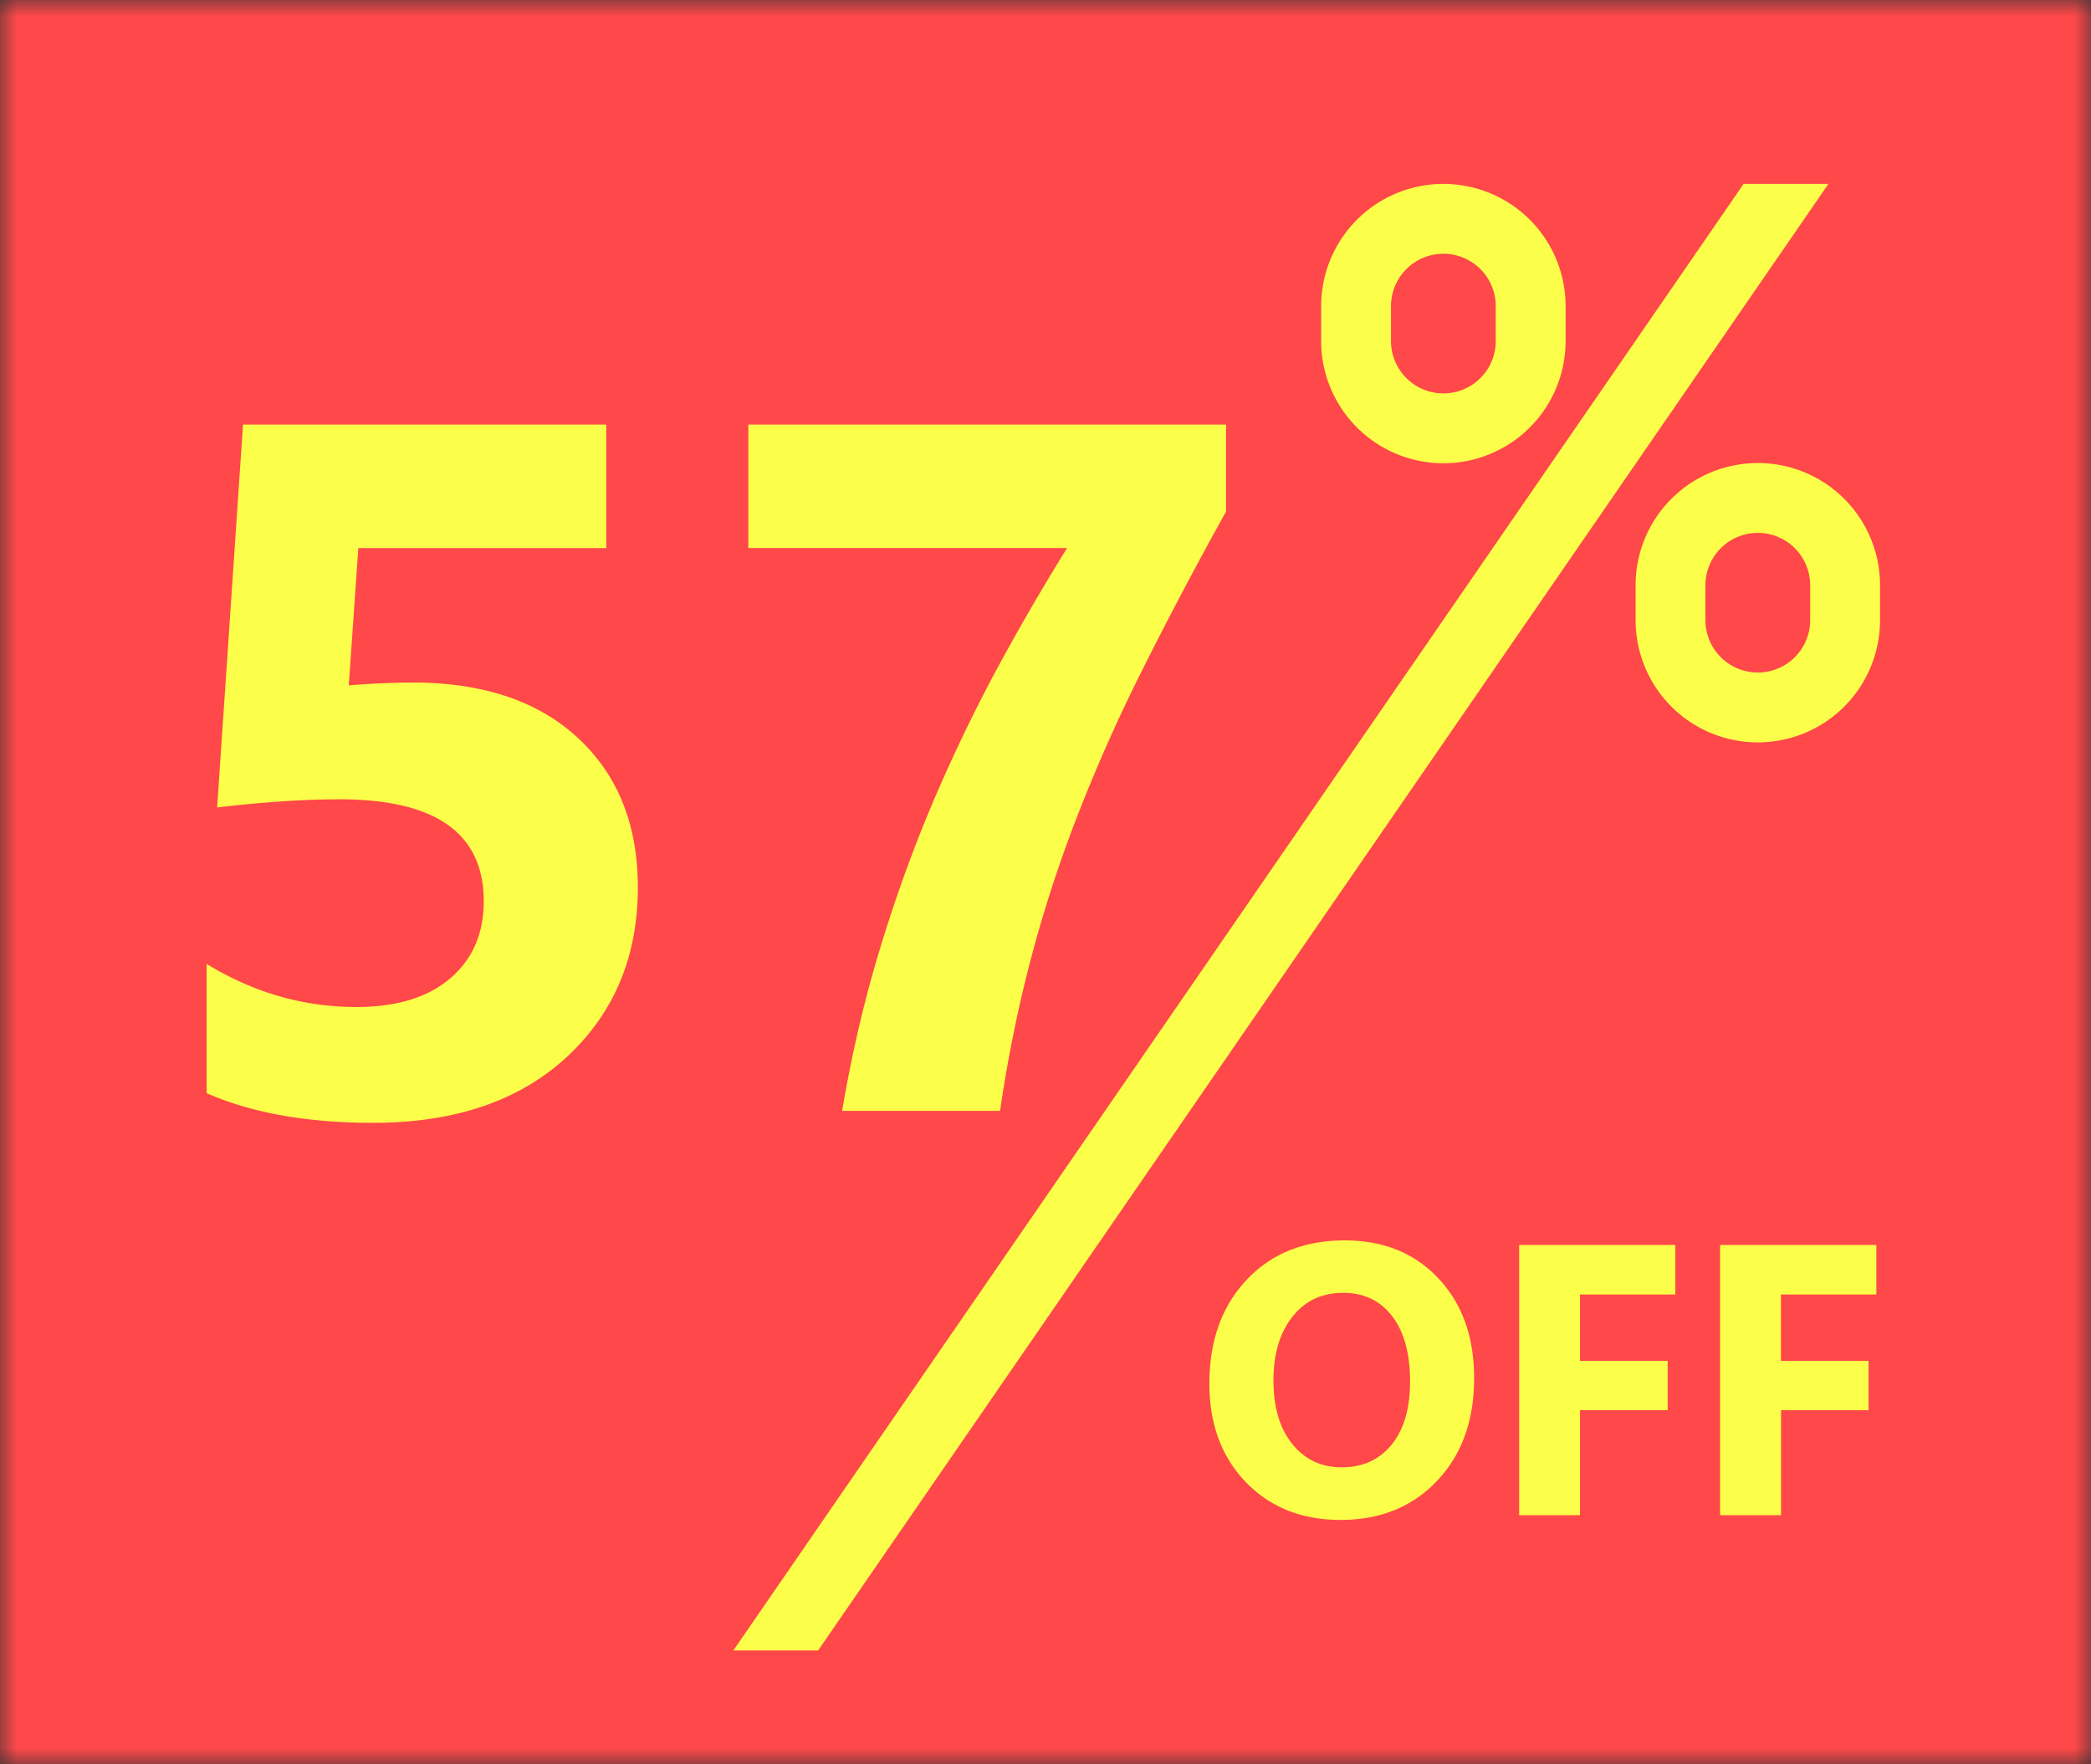 <svg xmlns="http://www.w3.org/2000/svg" width="64" height="54" fill="none"><rect width="100%" height="100%" fill="#333333" stroke="none"/><g clip-path="url(#a)"><mask id="b" width="64" height="54" x="0" y="0" maskUnits="userSpaceOnUse" style="mask-type:luminance"><path fill="#fff" d="M0 0h64v54H0V0Z"/></mask><g mask="url(#b)"><path fill="#FF4849" d="M0 0h64v54H0V0Z"/><path fill="#FBFF4A" d="M41.03 46.52c-1.184 0-2.15-.385-2.896-1.154-.745-.773-1.118-1.779-1.118-3.017 0-1.307.378-2.365 1.136-3.172.757-.808 1.76-1.212 3.01-1.212 1.181 0 2.135.387 2.861 1.16.731.773 1.096 1.792 1.096 3.057 0 1.3-.379 2.347-1.136 3.143-.754.796-1.738 1.195-2.953 1.195Zm.08-6.95c-.653 0-1.172.245-1.557.737-.384.49-.576 1.136-.576 1.944 0 .82.192 1.467.576 1.944.385.477.89.715 1.512.715.642 0 1.151-.23 1.528-.692.377-.465.565-1.11.565-1.932 0-.858-.182-1.525-.548-2.002-.365-.477-.865-.715-1.5-.715Zm10.17.051h-2.92v2.03h2.683v1.511H48.36v3.213h-1.863v-8.27h4.781v1.516h.002Zm6.148 0H54.51v2.03h2.682v1.511h-2.68v3.213h-1.864v-8.27h4.782v1.516ZM6.324 33.458v-3.955c1.436.879 2.964 1.318 4.585 1.318 1.22 0 2.173-.288 2.857-.864.693-.586 1.04-1.377 1.04-2.373 0-2.08-1.47-3.12-4.41-3.12-1.084 0-2.334.083-3.75.249l.792-11.719h11.118v3.78h-7.588l-.293 4.203a25.565 25.565 0 0 1 1.948-.087c2.158 0 3.848.566 5.068 1.699 1.221 1.133 1.832 2.656 1.832 4.57 0 2.12-.728 3.853-2.183 5.2-1.455 1.338-3.428 2.007-5.918 2.007-2.022 0-3.72-.303-5.098-.908ZM37.525 15.66a125.73 125.73 0 0 0-2.52 4.76 51.745 51.745 0 0 0-1.962 4.38 40.59 40.59 0 0 0-1.45 4.395A42.087 42.087 0 0 0 30.61 34h-4.834c.274-1.63.635-3.203 1.084-4.717.45-1.514.967-2.978 1.553-4.394a50.653 50.653 0 0 1 1.963-4.16 71.734 71.734 0 0 1 2.285-3.956h-9.756v-3.779h14.62v2.666Z"/><path stroke="#FBFF4A" stroke-width="2.138" d="M46.85 9.37a2.672 2.672 0 1 0-5.344 0v1.068a2.672 2.672 0 0 0 5.344 0V9.37ZM56.474 17.913a2.672 2.672 0 0 0-5.344 0v1.068a2.672 2.672 0 0 0 5.344 0v-1.068Z"/><path fill="#FBFF4A" fill-rule="evenodd" d="M53.367 5.629h2.596L25.04 50.516h-2.595L53.367 5.629Z" clip-rule="evenodd"/></g></g><defs><clipPath id="a"><path fill="#fff" d="M0 0h64v54H0z"/></clipPath></defs></svg>